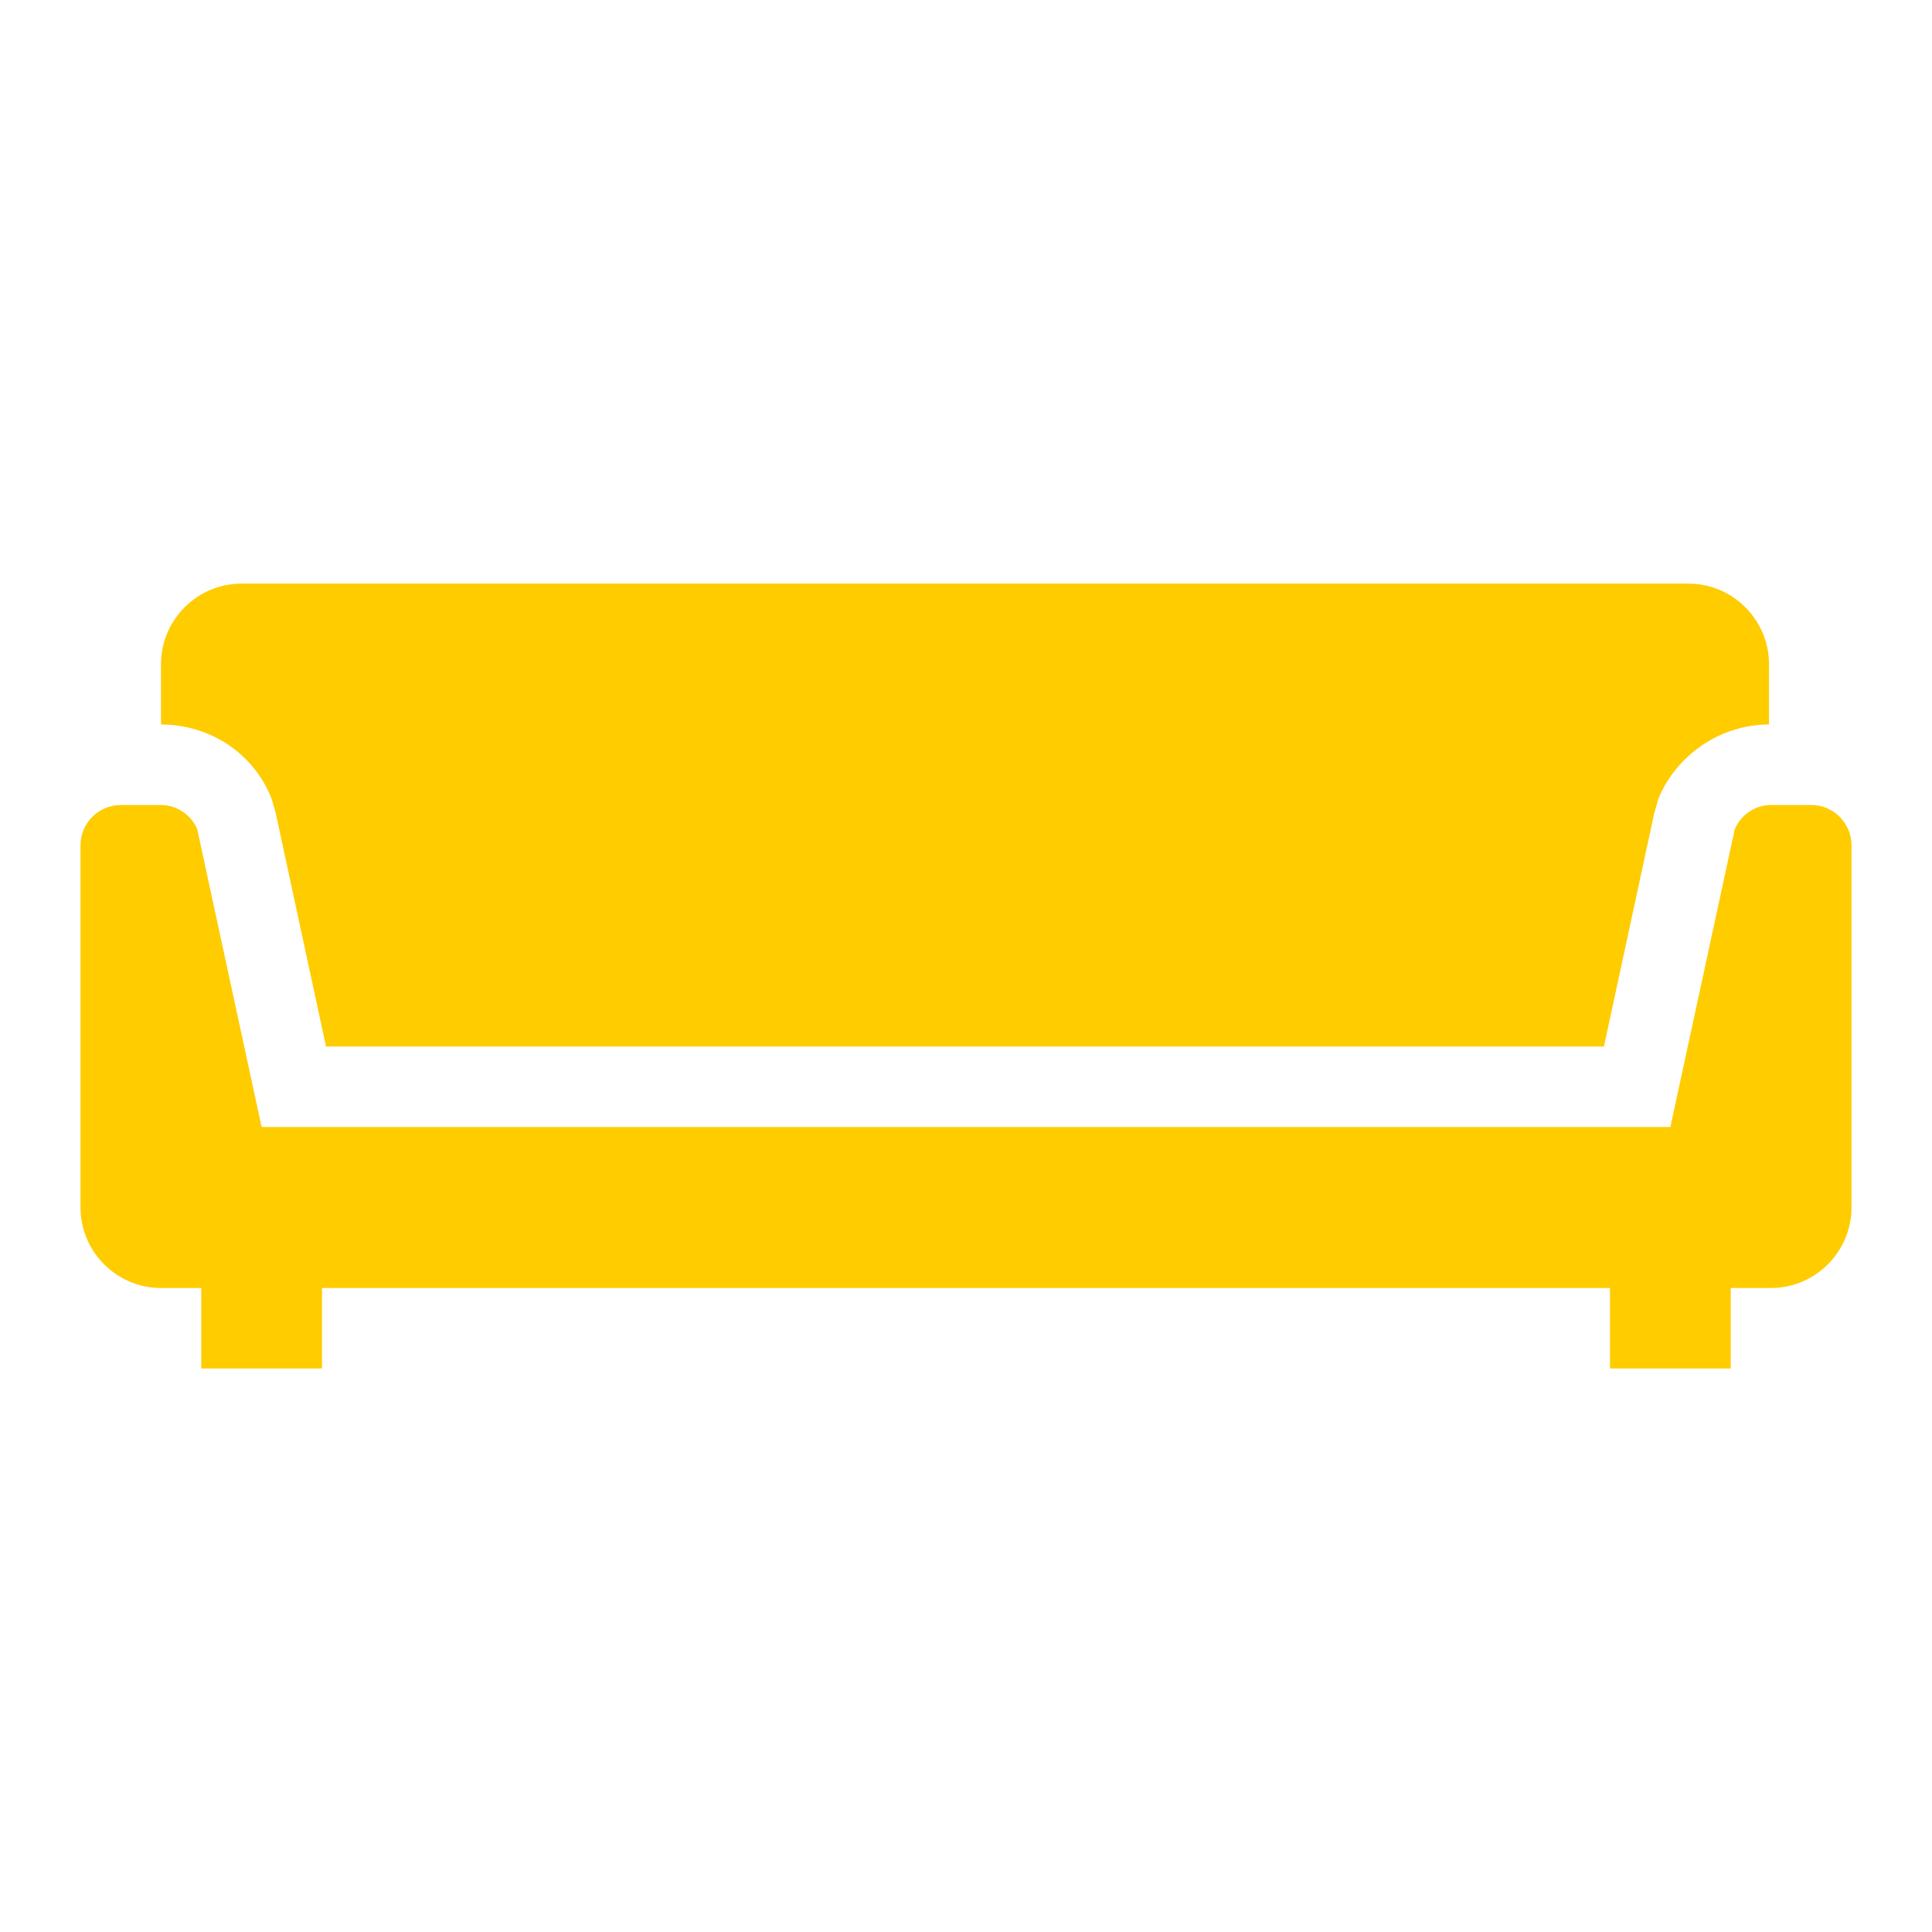 <svg width="60" height="60" xmlns="http://www.w3.org/2000/svg" xmlns:xlink="http://www.w3.org/1999/xlink" overflow="hidden"><defs><clipPath id="clip0"><rect x="593" y="271" width="60" height="60"/></clipPath></defs><g clip-path="url(#clip0)" transform="translate(-593 -271)"><path d="M649.25 296 648 296C647.5 296 647.062 296.312 646.875 296.75L644.875 306 623 306 601.125 306 599.125 296.75C598.938 296.312 598.5 296 598 296L596.75 296C596.062 296 595.5 296.562 595.5 297.25L595.5 308.5C595.5 309.875 596.625 311 598 311L599.25 311 599.25 313.5 603 313.5 603 311 623 311 643 311 643 313.5 646.75 313.5 646.75 311 648 311C649.375 311 650.5 309.875 650.5 308.5L650.5 297.25C650.5 296.562 649.938 296 649.25 296Z" fill="#FFCC00"/><path d="M601.438 295.812 601.562 296.25 603.125 303.5 642.812 303.5 644.375 296.25 644.5 295.812C645.062 294.438 646.438 293.5 647.938 293.5L647.938 291.625C647.938 290.25 646.812 289.125 645.438 289.125L600.5 289.125C599.125 289.125 598 290.25 598 291.625L598 293.5C599.5 293.5 600.875 294.375 601.438 295.812Z" fill="#FFCC00"/></g></svg>